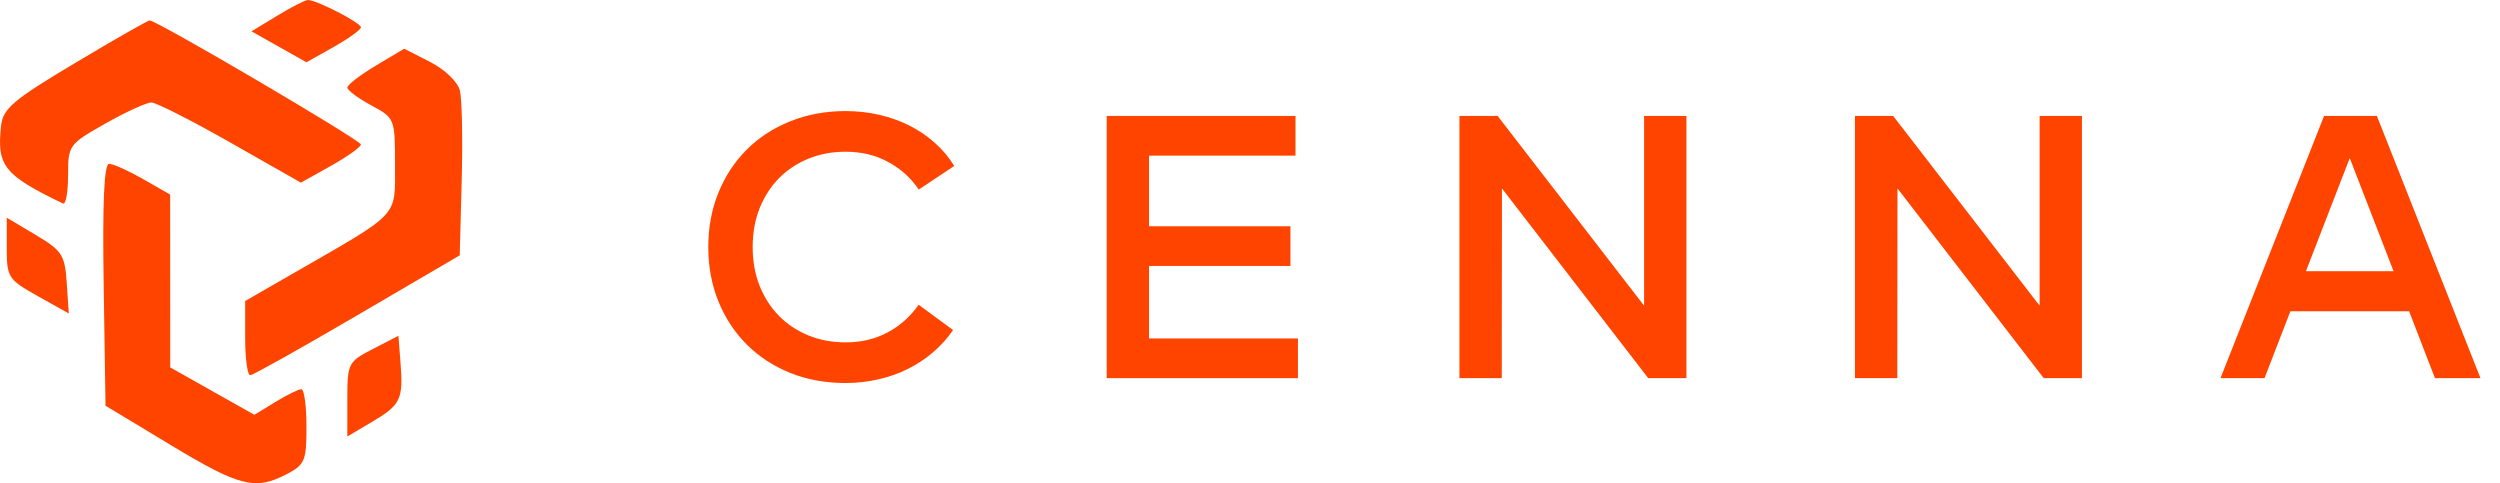 <svg width="119" height="23" viewBox="0 0 119 23" fill="none" xmlns="http://www.w3.org/2000/svg">
<path fill-rule="evenodd" clip-rule="evenodd" d="M13.198 0.746L11.971 1.491L13.28 2.228L14.588 2.965L15.885 2.234C16.598 1.832 17.181 1.411 17.181 1.299C17.181 1.086 15.066 -0.003 14.658 5.88263e-06C14.53 0.001 13.873 0.337 13.198 0.746ZM3.563 3.005C0.637 4.751 0.145 5.167 0.054 5.969C-0.165 7.892 0.186 8.335 2.997 9.686C3.131 9.75 3.24 9.146 3.24 8.344C3.24 6.915 3.277 6.865 5.019 5.879C5.997 5.326 6.981 4.875 7.207 4.878C7.433 4.88 9.126 5.74 10.97 6.788L14.323 8.694L15.752 7.894C16.538 7.453 17.18 6.996 17.178 6.877C17.175 6.674 7.466 0.973 7.124 0.973C7.036 0.973 5.434 1.888 3.563 3.005ZM17.886 3.127C17.142 3.571 16.533 4.04 16.533 4.168C16.533 4.296 17.044 4.676 17.668 5.013C18.794 5.621 18.803 5.642 18.803 7.845C18.803 10.365 19.08 10.067 14.02 12.976L11.67 14.327V16.1C11.67 17.076 11.779 17.867 11.913 17.86C12.047 17.852 14.345 16.565 17.019 15L21.883 12.155L21.977 8.595C22.029 6.638 21.99 4.709 21.891 4.309C21.788 3.896 21.176 3.308 20.475 2.949L19.239 2.318L17.886 3.127ZM4.935 13.555L5.023 19.312L8.103 21.17C11.406 23.163 12.141 23.35 13.631 22.578C14.514 22.12 14.588 21.944 14.588 20.302C14.588 19.324 14.478 18.524 14.345 18.525C14.211 18.525 13.653 18.8 13.105 19.135L12.108 19.744L10.106 18.617L8.103 17.489L8.101 13.375L8.099 9.261L6.821 8.53C6.118 8.128 5.386 7.798 5.195 7.798C4.956 7.798 4.874 9.611 4.935 13.555ZM0.322 11.815C0.322 13.201 0.389 13.306 1.798 14.095L3.275 14.922L3.176 13.463C3.087 12.133 2.957 11.932 1.7 11.183L0.322 10.362V11.815ZM17.749 16.611C16.57 17.22 16.533 17.292 16.533 19.008V20.777L17.697 20.088C19.072 19.275 19.2 19.013 19.066 17.291L18.965 15.984L17.749 16.611Z" fill="#FF4400"/>
<path d="M118.07 18H115.904L114.674 14.817H109.022L107.791 18H105.696L110.626 5.519H113.14L118.07 18ZM109.762 12.909H113.934L111.848 7.524L109.762 12.909Z" fill="#FF4400"/>
<path d="M99.101 18H97.282L90.32 8.969L90.311 18H88.296V5.519H90.115L97.086 14.55V5.519H99.101V18Z" fill="#FF4400"/>
<path d="M80.274 18H78.455L71.493 8.969L71.484 18H69.469V5.519H71.287L78.259 14.55V5.519H80.274V18Z" fill="#FF4400"/>
<path d="M61.782 18H52.679V5.519H61.666V7.409H54.694V10.77H61.425V12.659H54.694V16.11H61.782V18Z" fill="#FF4400"/>
<path d="M40.249 5.287C40.802 5.287 41.337 5.347 41.854 5.465C42.371 5.584 42.852 5.757 43.298 5.982C43.744 6.208 44.148 6.485 44.511 6.812C44.873 7.133 45.176 7.495 45.42 7.899L43.735 9.023C43.355 8.464 42.864 8.024 42.264 7.703C41.67 7.382 40.998 7.222 40.249 7.222C39.613 7.222 39.025 7.332 38.484 7.552C37.943 7.771 37.477 8.081 37.084 8.479C36.692 8.877 36.383 9.355 36.157 9.914C35.937 10.473 35.827 11.088 35.827 11.759C35.827 12.431 35.937 13.046 36.157 13.605C36.383 14.164 36.692 14.642 37.084 15.04C37.477 15.438 37.943 15.748 38.484 15.967C39.025 16.187 39.613 16.297 40.249 16.297C40.992 16.297 41.658 16.14 42.246 15.825C42.84 15.51 43.334 15.07 43.726 14.505L45.366 15.709C45.099 16.101 44.784 16.452 44.421 16.761C44.065 17.07 43.667 17.334 43.227 17.554C42.793 17.774 42.323 17.941 41.818 18.053C41.319 18.172 40.796 18.232 40.249 18.232C39.292 18.232 38.413 18.071 37.61 17.75C36.808 17.424 36.118 16.972 35.542 16.395C34.965 15.819 34.517 15.135 34.196 14.345C33.875 13.554 33.714 12.693 33.714 11.759C33.714 10.826 33.875 9.965 34.196 9.174C34.517 8.384 34.965 7.7 35.542 7.124C36.118 6.547 36.808 6.098 37.61 5.777C38.413 5.451 39.292 5.287 40.249 5.287Z" fill="#FF4400"/>
</svg>
